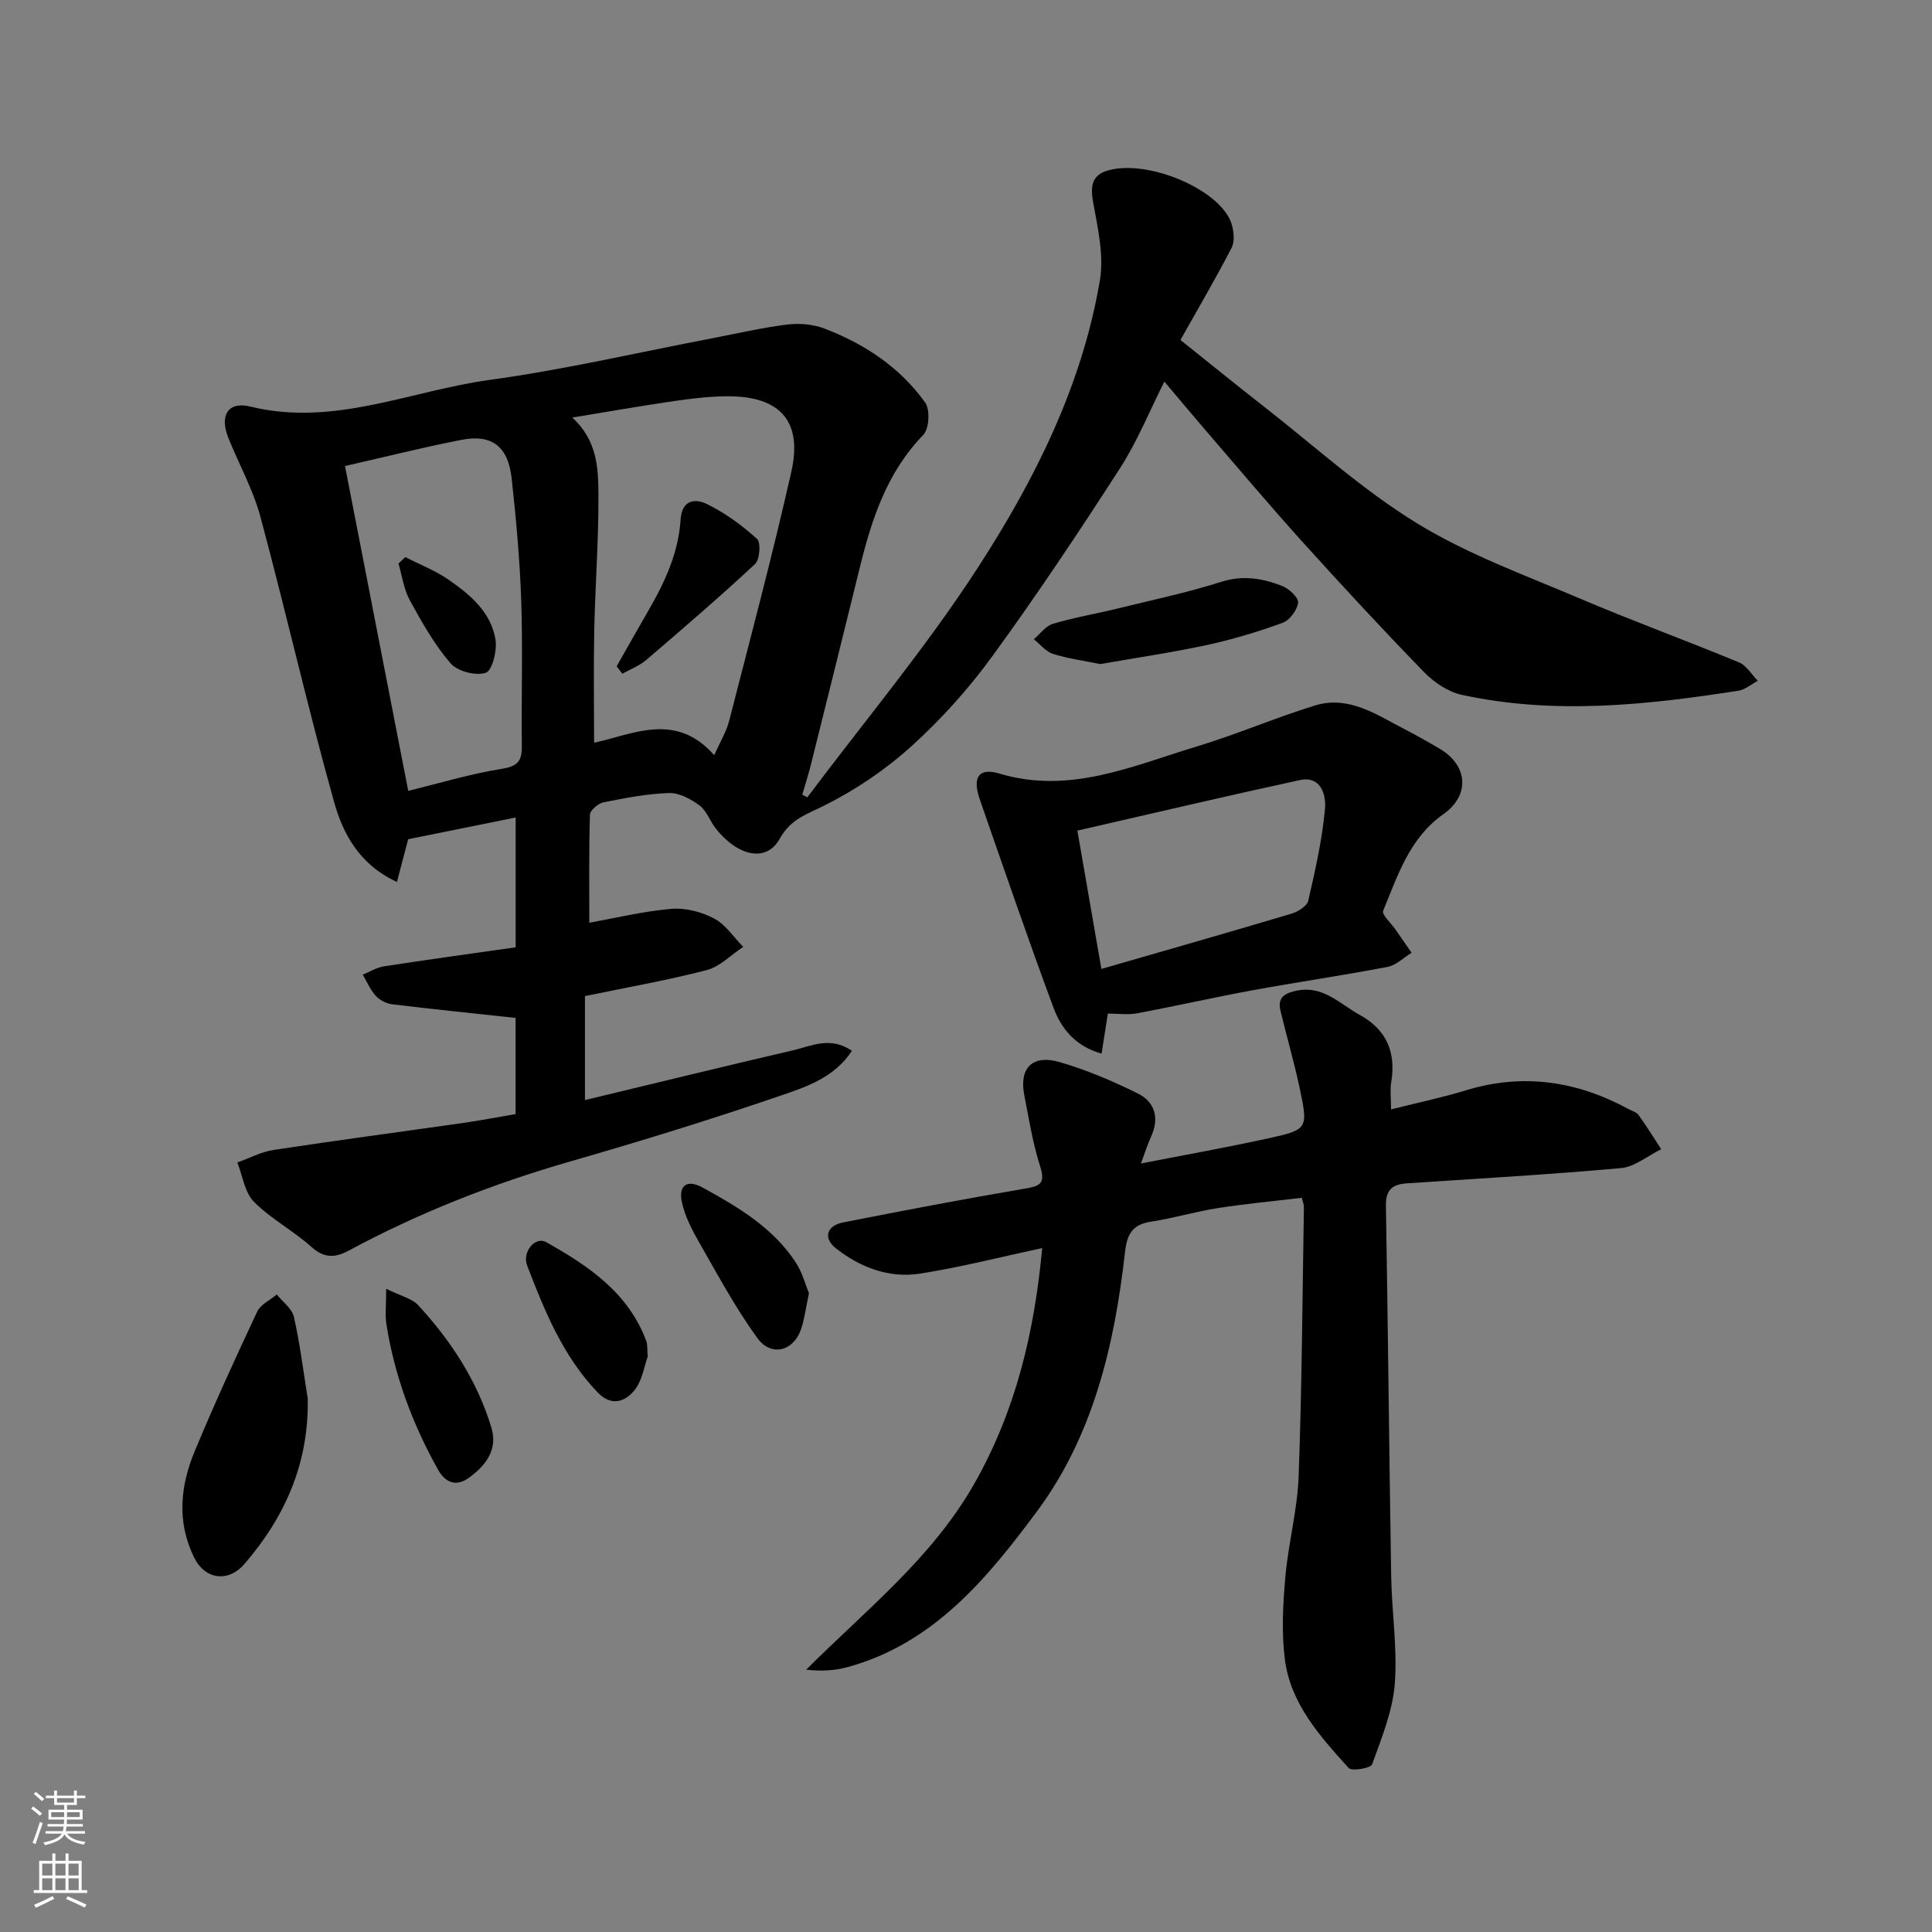 <svg enable-background="new 0 0 400 400" viewBox="0 0 400 400" xmlns="http://www.w3.org/2000/svg"><rect x="0" y="0" width="400" height="400" fill="#808080" stroke="none"/><g fill="#010000"><path d="m167.14 165.09c11.86-15.81 24.61-31.04 35.33-47.59 11.79-18.19 21.58-37.73 25.25-59.47.87-5.16-.43-10.8-1.39-16.1-.6-3.31-.33-5.66 3.02-6.63 8.37-2.43 23.56 4.07 25.66 11.13.45 1.52.65 3.58-.02 4.88-3.22 6.23-6.77 12.28-10.59 19.08 5.89 4.7 11.57 9.33 17.34 13.83 10.45 8.16 20.36 17.21 31.6 24.1 10.46 6.42 22.27 10.71 33.64 15.55 10.92 4.65 22.09 8.73 33.07 13.27 1.55.64 2.6 2.51 3.88 3.81-1.32.7-2.58 1.83-3.98 2.05-19.08 2.98-38.23 5.03-57.38.84-2.84-.62-5.74-2.63-7.81-4.76-8.53-8.78-16.85-17.76-25.06-26.85-6.84-7.58-13.41-15.39-20.08-23.12-2.78-3.23-5.51-6.51-8.55-10.11-3.05 6.05-5.57 12.33-9.17 17.92-8.48 13.16-17.17 26.2-26.38 38.85-4.92 6.77-10.63 13.14-16.84 18.75-5.39 4.87-11.64 9.09-18.14 12.32-3.69 1.83-6.85 2.75-9.16 6.89-2.71 4.88-8.68 3.55-13.21-2.23-1.2-1.53-1.87-3.65-3.34-4.74-1.8-1.33-4.21-2.64-6.32-2.57-4.54.14-9.08 1.03-13.56 1.93-1.11.22-2.78 1.65-2.81 2.57-.23 7.58-.13 15.16-.13 22.36 5.1-.92 10.98-2.35 16.94-2.88 2.92-.26 6.27.61 8.89 1.99 2.38 1.25 4.05 3.86 6.03 5.88-2.51 1.65-4.81 4.1-7.56 4.81-8.3 2.15-16.77 3.63-25.2 5.38v21.53c14.46-3.47 28.74-6.98 43.06-10.3 3.81-.88 7.75-2.98 12.21.1-3.65 5.56-9.45 7.46-14.77 9.28-14.46 4.96-29.08 9.46-43.77 13.69-15.9 4.59-31.17 10.59-45.73 18.44-2.66 1.43-4.98 1.58-7.6-.78-3.75-3.38-8.4-5.81-11.93-9.37-1.93-1.94-2.34-5.37-3.44-8.14 2.5-.89 4.94-2.21 7.52-2.6 13.09-1.99 26.22-3.73 39.33-5.6 3.54-.51 7.05-1.19 10.76-1.82 0-7.19 0-14.29 0-19.91-8.76-.95-17.15-1.8-25.52-2.82-1.22-.15-2.61-.85-3.43-1.75-1.14-1.24-1.82-2.9-2.69-4.39 1.46-.59 2.87-1.49 4.38-1.72 9.02-1.39 18.07-2.63 27.27-3.94 0-9.24 0-18.02 0-26.87-7.48 1.51-14.8 2.99-22.25 4.49-.66 2.49-1.42 5.39-2.33 8.85-7.85-3.63-11.19-10.05-13.02-16.6-5.48-19.57-9.97-39.4-15.25-59.03-1.51-5.61-4.43-10.84-6.62-16.27-1.87-4.65-.14-7.67 4.56-6.52 17.28 4.23 33.12-3.28 49.56-5.53 15.48-2.12 30.76-5.7 46.13-8.63 5.12-.98 10.22-2.18 15.38-2.82 2.51-.31 5.36-.09 7.71.8 8.34 3.17 15.69 8.04 20.92 15.35 1.05 1.47.83 5.43-.4 6.7-7.52 7.75-10.67 17.4-13.14 27.47-3.34 13.59-6.72 27.17-10.11 40.75-.53 2.1-1.19 4.17-1.8 6.26.36.17.7.37 1.04.56zm-48.66-78.64c5.29 4.82 5.4 10.73 5.42 16.31.03 9.26-.67 18.52-.87 27.78-.16 7.72-.03 15.45-.03 23.23 8.02-1.7 16.85-6.5 24.87 2.58 1.2-2.7 2.51-4.83 3.1-7.13 4.41-17.16 8.97-34.28 12.87-51.56 2.39-10.57-2.43-15.75-13.51-15.61-3.6.04-7.22.46-10.79.99-7.03 1.03-14.04 2.26-21.06 3.41zm-47.05 10.04c4.43 22.76 8.75 44.94 13.09 67.25 6.44-1.57 12.86-3.53 19.42-4.57 3.31-.53 4.13-1.67 4.1-4.69-.12-9.98.21-19.97-.12-29.94-.29-8.52-1.05-17.05-1.99-25.52-.74-6.63-4.13-9.18-10.4-7.95-7.79 1.51-15.5 3.46-24.1 5.42z"/><path d="m288 229.69c5.4-1.36 10.52-2.43 15.5-3.95 11.82-3.61 22.96-1.93 33.65 3.87.71.39 1.65.62 2.08 1.22 1.66 2.3 3.15 4.72 4.7 7.1-2.77 1.35-5.45 3.65-8.31 3.91-14.77 1.34-29.58 2.17-44.38 3.16-2.88.19-4.35 1.3-4.3 4.57.43 25.6.67 51.2 1.09 76.8.12 7.44 1.32 14.92.74 22.29-.45 5.65-2.74 11.2-4.69 16.63-.29.8-4.21 1.47-4.85.76-5.93-6.56-12.03-13.3-13.21-22.47-.72-5.59-.4-11.38.09-17.02.61-6.99 2.5-13.91 2.76-20.9.68-18.59.78-37.19 1.09-55.79.01-.47-.21-.94-.43-1.88-5.82.7-11.63 1.23-17.39 2.13-4.66.73-9.21 2.11-13.87 2.82-3.85.58-4.95 2.67-5.35 6.29-2.15 19.18-6.59 38-18.18 53.62-10.22 13.77-21.39 27.44-39.28 32.31-2.64.72-5.42.89-8.55.53 12.4-12.41 26.05-23.07 34.85-38.58 8.67-15.3 12.42-31.55 14.02-48.71-8.56 1.83-16.87 3.97-25.31 5.29-6.37 1-12.33-1.27-17.35-5.19-2.78-2.17-1.99-4.74 1.49-5.42 12.47-2.45 24.95-4.84 37.48-6.97 3.12-.53 4.44-.94 3.27-4.6-1.53-4.77-2.32-9.79-3.29-14.74-1.11-5.64 1.66-8.52 7.34-6.87 5.55 1.61 10.95 3.91 16.14 6.48 3.51 1.73 4.54 5.02 2.8 8.87-.79 1.74-1.36 3.57-2.13 5.64 9-1.76 17.77-3.32 26.46-5.23 8.14-1.79 8.2-1.98 6.36-10.57-1.14-5.34-2.68-10.6-3.95-15.92-.7-2.91 1.32-3.67 3.57-4.1 5.36-1.02 8.82 2.84 12.89 5.08 5.55 3.04 7.52 7.77 6.48 13.96-.26 1.57-.03 3.27-.03 5.58z"/><path d="m229.37 209.85c-.41 2.6-.83 5.31-1.3 8.29-5.47-1.53-8.36-5.22-9.95-9.49-5.32-14.31-10.26-28.77-15.28-43.19-1.56-4.48-.22-6.6 4.05-5.31 14.6 4.39 27.62-1.6 40.92-5.61 8.23-2.49 16.17-5.92 24.38-8.46 7.04-2.18 12.81 1.89 18.67 4.92 2.46 1.27 4.88 2.64 7.26 4.05 5.83 3.46 6.24 9.63.72 13.51-7.01 4.93-9.44 12.67-12.47 19.99-.33.8 1.62 2.56 2.52 3.86 1.12 1.62 2.24 3.24 3.37 4.85-1.65 1-3.19 2.58-4.96 2.92-9.29 1.78-18.65 3.14-27.95 4.84-8.01 1.47-15.95 3.28-23.96 4.78-1.9.35-3.91.05-6.02.05zm-1.34-9.24c13.88-4.01 26.66-7.65 39.4-11.46 1.33-.4 3.17-1.56 3.43-2.67 1.45-6.31 2.9-12.68 3.47-19.1.24-2.66-.77-6.84-5.22-5.87-15.37 3.33-30.68 6.94-46.05 10.46 1.69 9.74 3.26 18.8 4.97 28.64z"/><path d="m63.71 289.54c.26 13.34-4.64 24.44-13.08 34.24-3.38 3.92-8.18 3.29-10.45-1.34-3.59-7.31-2.87-14.73.1-21.9 4.06-9.78 8.48-19.42 12.98-29 .7-1.48 2.67-2.37 4.05-3.53 1.22 1.54 3.15 2.91 3.54 4.64 1.26 5.56 1.95 11.25 2.86 16.89z"/><path d="m227.79 137.49c-3.5-.72-6.74-1.14-9.8-2.12-1.48-.47-2.64-1.98-3.94-3.02 1.3-1.1 2.43-2.75 3.92-3.19 4.33-1.3 8.82-2.05 13.22-3.13 7.24-1.77 14.56-3.32 21.66-5.57 4.5-1.43 8.56-.72 12.59.85 1.42.55 3.42 2.4 3.31 3.46-.17 1.54-1.74 3.65-3.2 4.18-5.15 1.87-10.44 3.47-15.8 4.62-7.32 1.57-14.74 2.65-21.96 3.92z"/><path d="m79.96 266.83c2.96 1.48 5.32 1.98 6.65 3.43 6.77 7.35 12.19 15.63 15.12 25.28 1.39 4.57-1.14 7.87-4.63 10.4-2.62 1.91-4.86 1.1-6.41-1.66-5.28-9.43-9-19.43-10.69-30.12-.29-1.83-.04-3.73-.04-7.33z"/><path d="m167.49 267.74c-.66 3.09-.93 5.38-1.66 7.5-1.55 4.52-6.17 5.73-9.03 1.79-4.46-6.14-8.1-12.9-11.88-19.51-1.58-2.76-3.15-5.71-3.77-8.77-.65-3.2.98-4.73 4.38-2.85 7.31 4.02 14.47 8.26 19.19 15.42 1.37 2.06 2.01 4.6 2.77 6.42z"/><path d="m134.1 280.87c-.72 1.96-1.12 4.98-2.75 6.98-1.88 2.3-4.71 3.46-7.6.45-7.18-7.48-10.97-16.82-14.59-26.22-1.13-2.93 1.67-6.17 3.93-4.9 8.74 4.91 17.02 10.46 20.73 20.51.27.74.15 1.63.28 3.18z"/><path d="m127.67 137.95c2.22-3.91 4.43-7.83 6.68-11.72 3.36-5.81 6.13-11.88 6.56-18.66.27-4.22 3.14-4.36 5.49-3.2 3.74 1.84 7.23 4.4 10.33 7.2.83.75.58 4.29-.41 5.21-7.32 6.82-14.91 13.34-22.51 19.85-1.42 1.22-3.29 1.92-4.96 2.85-.39-.51-.78-1.02-1.18-1.53z"/><path d="m83.91 115.34c3.02 1.55 6.26 2.8 9.02 4.72 4.47 3.1 8.79 6.74 9.67 12.46.34 2.23-.72 6.36-2.04 6.78-2.09.66-5.84-.3-7.28-1.97-3.35-3.9-5.95-8.51-8.43-13.05-1.25-2.28-1.59-5.05-2.35-7.6.48-.44.95-.89 1.41-1.34z"/></g><path d="m6.44 374.46.42-.45c.65.47 1.27.95 1.85 1.44l-.45.49c-.65-.56-1.25-1.06-1.82-1.48m.93 7.33-.63-.26c.55-1.36 1.05-2.8 1.52-4.33.19.1.38.19.59.27-.46 1.29-.95 2.73-1.48 4.32m-.38-10.38.44-.42c.43.34 1.01.82 1.74 1.44l-.49.49c-.53-.51-1.09-1.01-1.69-1.51m2.5.35h1.72v-1.04h.59v1.04h3.52v-1.04h.59v1.04h1.75v.53h-1.75v1.42h-2.03v.97h3.22v2.03h-3.24c0 .35-.01.66-.03.93h3.32v.53h-3.37c-.03.27-.08.58-.15.94h3.96v.53h-3.71c.67.92 1.93 1.48 3.79 1.68-.13.24-.23.44-.29.59-2.13-.38-3.48-1.08-4.04-2.12-.43.97-1.77 1.72-4.03 2.23-.09-.19-.2-.37-.33-.55 2.1-.42 3.37-1.03 3.81-1.83h-3.36v-.53h3.58c.08-.29.13-.61.16-.94h-3.33v-.53h3.39c.02-.27.04-.58.04-.93h-3.23v-2.03h3.25v-.97h-2.07v-1.42h-1.73zm1.12 3.44v1h2.65c.01-.3.02-.44.01-.4v-.25-.35zm1.19-2h3.52v-.91h-3.52zm4.71 2h-2.63v.59c0 .15-.01.28-.01.4h2.64z" fill="#fafbfa"/><path d="m13.56 383.74h.63v1.52h2.72v6.07h1.13v.6h-11.06v-.6h1.13v-6.07h2.73v-1.52h.63v1.52h2.1v-1.52zm-2.69 8.83.38.56c-1.24.63-2.53 1.25-3.85 1.85-.1-.21-.21-.42-.34-.63 1.36-.55 2.63-1.15 3.81-1.78m-2.13-4.27h2.1v-2.45h-2.1zm0 3.04h2.1v-2.46h-2.1zm2.72-3.04h2.1v-2.45h-2.1zm0 3.04h2.1v-2.46h-2.1zm6.07 3.6c-1.41-.71-2.7-1.3-3.86-1.78l.35-.56c1.45.62 2.75 1.19 3.88 1.72zm-1.25-9.09h-2.1v2.45h2.1zm-2.09 5.49h2.1v-2.46h-2.1z" fill="#fafbfa"/></svg>